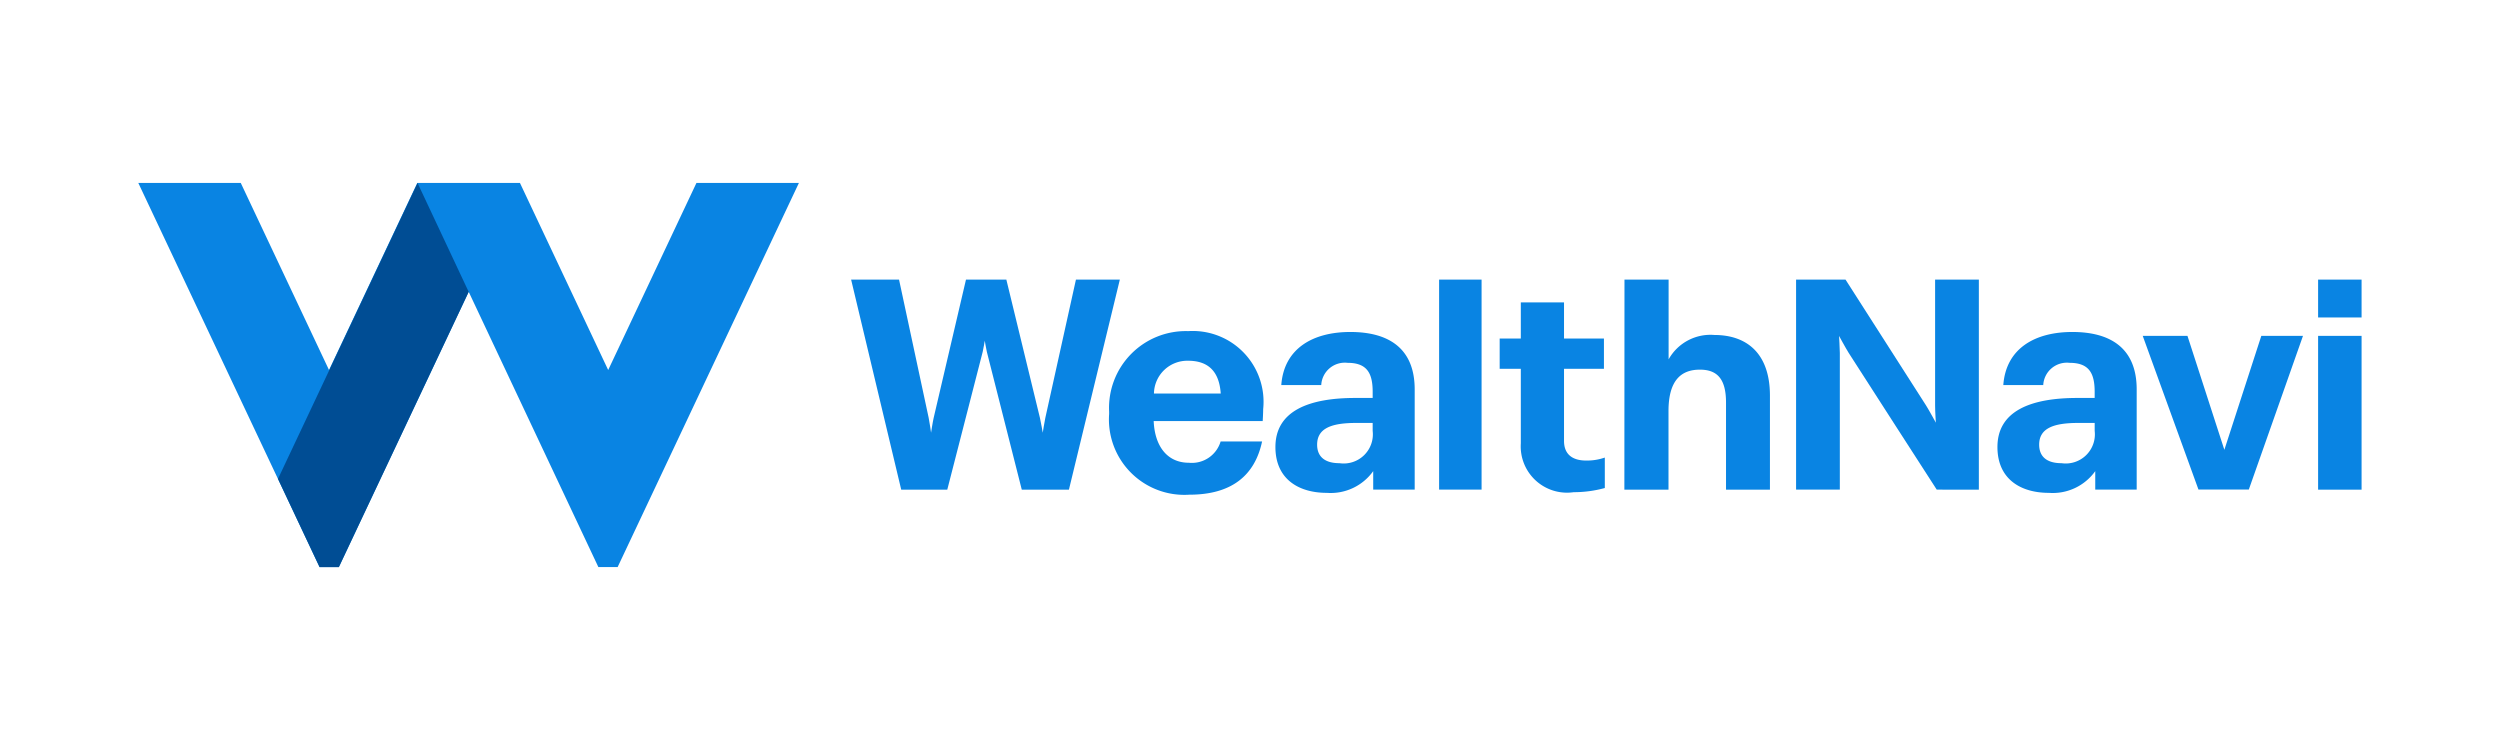 <svg xmlns="http://www.w3.org/2000/svg" width="120" height="36" viewBox="0 0 120 36">
  <g id="グループ_283" data-name="グループ 283" transform="translate(-2082.986 -3844.678)">
    <rect id="長方形_224" data-name="長方形 224" width="120" height="36" transform="translate(2082.986 3844.678)" fill="#fff"/>
    <g id="グループ_282" data-name="グループ 282">
      <path id="パス_336" data-name="パス 336" d="M2105.483,3858.684l-6.232,13.212h-.926l-8.7-18.436h4.918l4.236,8.979,4.236-8.979h4.929l4.235,8.979,4.236-8.979h4.918l-8.7,18.436h-.926Z" fill="#0984e3" fill-rule="evenodd"/>
      <path id="パス_337" data-name="パス 337" d="M2096.329,3867.663l6.7-14.2,2.454,5.224-6.232,13.212h-.926Z" fill="#004d94" fill-rule="evenodd"/>
      <path id="パス_338" data-name="パス 338" d="M2123.84,3858.1h2.3s1.38,6.442,1.422,6.633.115.715.115.715.08-.526.125-.714,1.551-6.634,1.551-6.634h1.938s1.566,6.447,1.611,6.633.136.715.136.715.082-.527.124-.713,1.469-6.635,1.469-6.635h2.107l-2.444,10.083h-2.262l-1.677-6.617c-.032-.127-.1-.535-.1-.535s-.067.406-.1.536-1.7,6.616-1.7,6.616h-2.21Z" fill="#0984e3" fill-rule="evenodd"/>
      <path id="パス_339" data-name="パス 339" d="M2141.581,3863.566c-.071-1.051-.591-1.572-1.564-1.572a1.6,1.6,0,0,0-1.641,1.572Zm-5.357.985v-.113a3.686,3.686,0,0,1,3.794-3.866,3.4,3.4,0,0,1,3.6,3.748c0,.215-.023.57-.023.57h-5.232c.052,1.219.66,2,1.689,2a1.44,1.44,0,0,0,1.524-1.022h1.99c-.346,1.635-1.466,2.555-3.488,2.555A3.62,3.62,0,0,1,2136.224,3864.551Z" fill="#0984e3" fill-rule="evenodd"/>
      <path id="パス_340" data-name="パス 340" d="M2148.874,3865.36v-.381h-.79c-1.185,0-1.876.254-1.876,1.044,0,.536.325.888,1.072.888A1.4,1.4,0,0,0,2148.874,3865.36Zm-4.668.775c0-1.72,1.58-2.355,3.836-2.355h.832v-.295c0-.9-.275-1.391-1.206-1.391a1.133,1.133,0,0,0-1.262,1.066h-1.918c.127-1.749,1.509-2.547,3.314-2.547s3.089.756,3.089,2.758v4.809H2148.9v-.888a2.507,2.507,0,0,1-2.228,1.043C2145.334,3868.335,2144.206,3867.686,2144.206,3866.135Z" fill="#0984e3" fill-rule="evenodd"/>
      <path id="パス_341" data-name="パス 341" d="M2152.063,3868.18h2.039V3858.1h-2.039Z" fill="#0984e3" fill-rule="evenodd"/>
      <path id="パス_342" data-name="パス 342" d="M2160.961,3858.1h2.118v3.828a2.3,2.3,0,0,1,2.2-1.171c1.51,0,2.664.841,2.664,2.913v4.513h-2.108V3864c0-1.106-.4-1.579-1.253-1.579-.925,0-1.508.539-1.508,1.992v3.77h-2.118Z" fill="#0984e3" fill-rule="evenodd"/>
      <path id="パス_343" data-name="パス 343" d="M2159.112,3866.784c-.522,0-1.053-.2-1.053-.944v-3.461h1.916v-1.453h-1.916v-1.734h-2.074v1.734h-1.015v1.453h1.015v3.582a2.222,2.222,0,0,0,2.539,2.342,5.614,5.614,0,0,0,1.493-.2v-1.462A2.59,2.59,0,0,1,2159.112,3866.784Z" fill="#0984e3" fill-rule="evenodd"/>
      <path id="パス_344" data-name="パス 344" d="M2183.531,3865.36v-.381h-.79c-1.184,0-1.875.254-1.875,1.044,0,.536.324.888,1.072.888A1.4,1.4,0,0,0,2183.531,3865.36Zm-4.668.775c0-1.72,1.579-2.355,3.835-2.355h.832v-.295c0-.9-.275-1.391-1.205-1.391a1.135,1.135,0,0,0-1.263,1.066h-1.917c.127-1.749,1.508-2.547,3.314-2.547s3.088.756,3.088,2.758v4.809h-1.989v-.888a2.505,2.505,0,0,1-2.228,1.043C2179.991,3868.335,2178.863,3867.686,2178.863,3866.135Z" fill="#0984e3" fill-rule="evenodd"/>
      <path id="パス_345" data-name="パス 345" d="M2185.837,3860.8h2.147l1.771,5.47,1.774-5.47h2l-2.6,7.376h-2.417Z" fill="#0984e3" fill-rule="evenodd"/>
      <path id="パス_346" data-name="パス 346" d="M2194.255,3868.181h2.087V3860.8h-2.087Z" fill="#0984e3" fill-rule="evenodd"/>
      <path id="パス_347" data-name="パス 347" d="M2194.255,3859.916h2.087V3858.1h-2.087Z" fill="#0984e3" fill-rule="evenodd"/>
      <path id="パス_348" data-name="パス 348" d="M2175.949,3868.18s-3.816-5.916-4.223-6.558c-.141-.223-.465-.819-.465-.819s.037.613.037.819v6.558h-2.1V3858.1h2.374s3.462,5.405,3.865,6.04c.141.223.47.827.47.827s-.036-.512-.036-.827v-6.04h2.1v10.083Z" fill="#0984e3" fill-rule="evenodd"/>
    </g>
  </g>
</svg>
